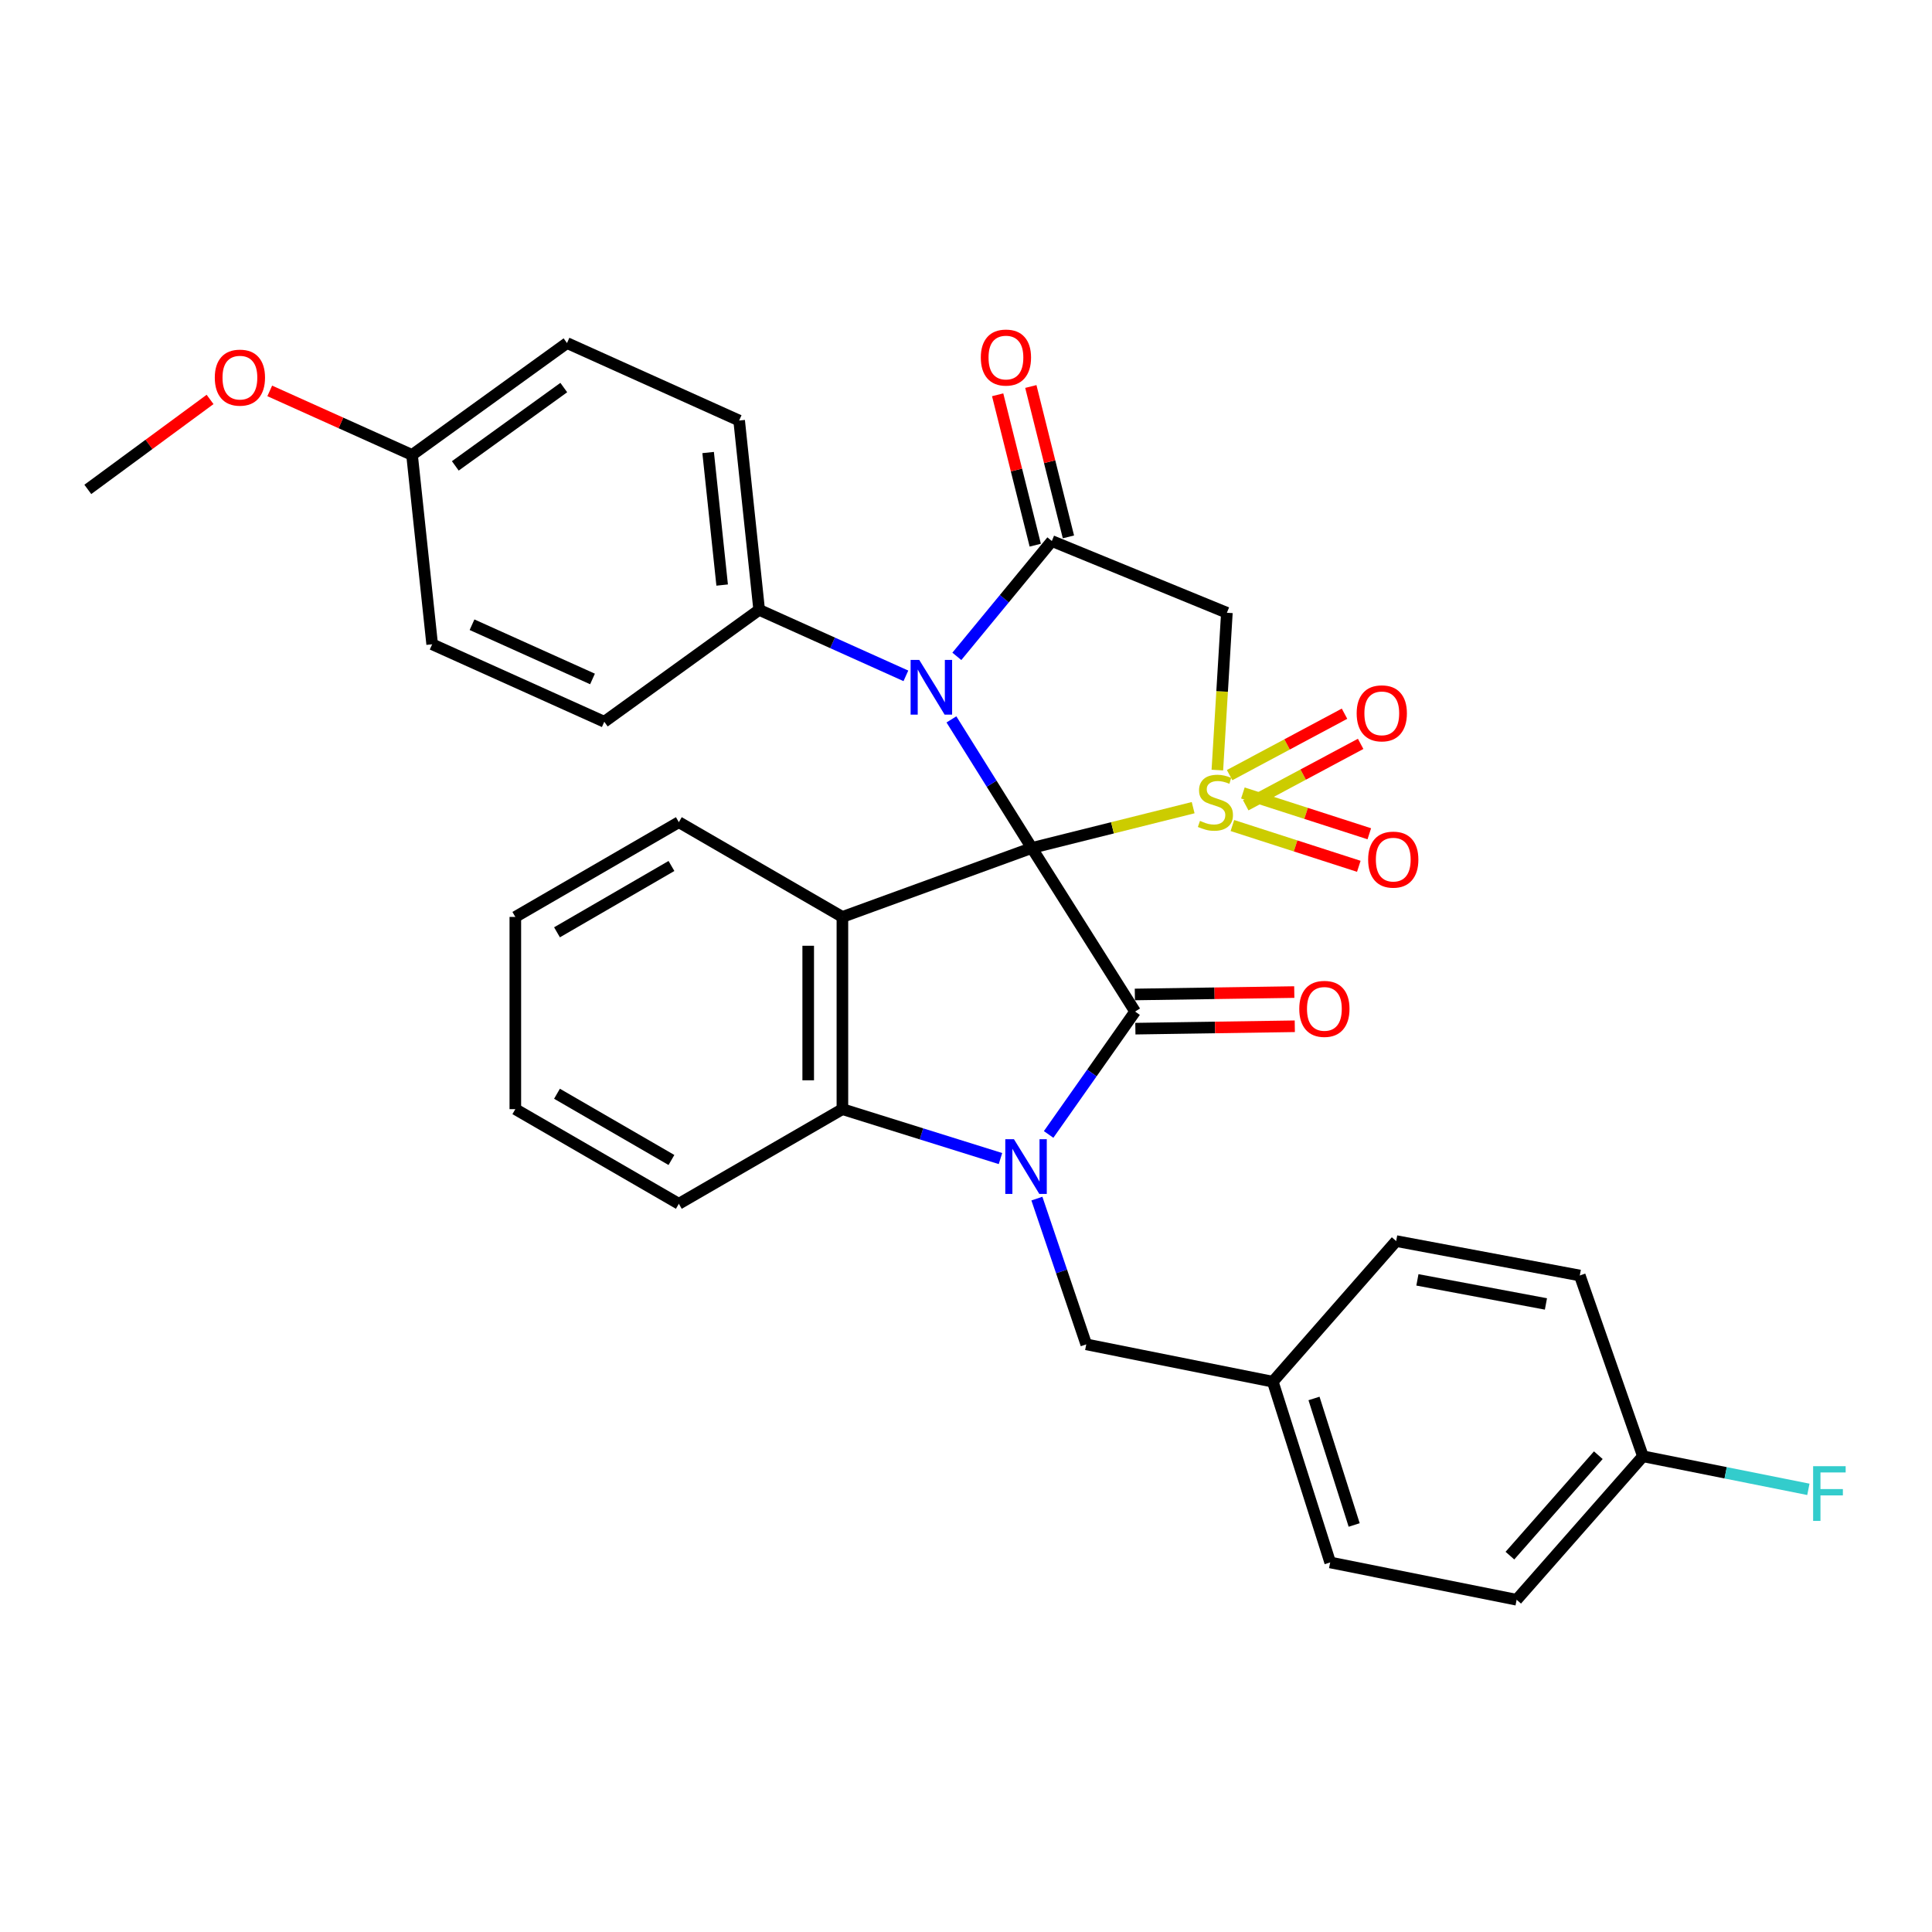 <?xml version='1.0' encoding='iso-8859-1'?>
<svg version='1.1' baseProfile='full'
              xmlns='http://www.w3.org/2000/svg'
                      xmlns:rdkit='http://www.rdkit.org/xml'
                      xmlns:xlink='http://www.w3.org/1999/xlink'
                  xml:space='preserve'
width='1000px' height='1000px' viewBox='0 0 1000 1000'>
<!-- END OF HEADER -->
<rect style='opacity:1.0;fill:#FFFFFF;stroke:none' width='1000' height='1000' x='0' y='0'> </rect>
<path class='bond-0' d='M 534.064,438.904 L 575.818,428.474' style='fill:none;fill-rule:evenodd;stroke:#000000;stroke-width:6px;stroke-linecap:butt;stroke-linejoin:miter;stroke-opacity:1' />
<path class='bond-0' d='M 575.818,428.474 L 617.572,418.044' style='fill:none;fill-rule:evenodd;stroke:#CCCC00;stroke-width:6px;stroke-linecap:butt;stroke-linejoin:miter;stroke-opacity:1' />
<path class='bond-1' d='M 534.064,438.904 L 587.532,523.586' style='fill:none;fill-rule:evenodd;stroke:#000000;stroke-width:6px;stroke-linecap:butt;stroke-linejoin:miter;stroke-opacity:1' />
<path class='bond-2' d='M 534.064,438.904 L 513.261,405.631' style='fill:none;fill-rule:evenodd;stroke:#000000;stroke-width:6px;stroke-linecap:butt;stroke-linejoin:miter;stroke-opacity:1' />
<path class='bond-2' d='M 513.261,405.631 L 492.457,372.358' style='fill:none;fill-rule:evenodd;stroke:#0000FF;stroke-width:6px;stroke-linecap:butt;stroke-linejoin:miter;stroke-opacity:1' />
<path class='bond-4' d='M 534.064,438.904 L 436.027,474.602' style='fill:none;fill-rule:evenodd;stroke:#000000;stroke-width:6px;stroke-linecap:butt;stroke-linejoin:miter;stroke-opacity:1' />
<path class='bond-6' d='M 630.104,398.59 L 632.568,357.878' style='fill:none;fill-rule:evenodd;stroke:#CCCC00;stroke-width:6px;stroke-linecap:butt;stroke-linejoin:miter;stroke-opacity:1' />
<path class='bond-6' d='M 632.568,357.878 L 635.031,317.167' style='fill:none;fill-rule:evenodd;stroke:#000000;stroke-width:6px;stroke-linecap:butt;stroke-linejoin:miter;stroke-opacity:1' />
<path class='bond-8' d='M 644.794,416.812 L 674.53,400.918' style='fill:none;fill-rule:evenodd;stroke:#CCCC00;stroke-width:6px;stroke-linecap:butt;stroke-linejoin:miter;stroke-opacity:1' />
<path class='bond-8' d='M 674.53,400.918 L 704.267,385.025' style='fill:none;fill-rule:evenodd;stroke:#FF0000;stroke-width:6px;stroke-linecap:butt;stroke-linejoin:miter;stroke-opacity:1' />
<path class='bond-8' d='M 636.45,401.201 L 666.186,385.307' style='fill:none;fill-rule:evenodd;stroke:#CCCC00;stroke-width:6px;stroke-linecap:butt;stroke-linejoin:miter;stroke-opacity:1' />
<path class='bond-8' d='M 666.186,385.307 L 695.922,369.413' style='fill:none;fill-rule:evenodd;stroke:#FF0000;stroke-width:6px;stroke-linecap:butt;stroke-linejoin:miter;stroke-opacity:1' />
<path class='bond-9' d='M 637.882,427.296 L 670.599,437.849' style='fill:none;fill-rule:evenodd;stroke:#CCCC00;stroke-width:6px;stroke-linecap:butt;stroke-linejoin:miter;stroke-opacity:1' />
<path class='bond-9' d='M 670.599,437.849 L 703.316,448.401' style='fill:none;fill-rule:evenodd;stroke:#FF0000;stroke-width:6px;stroke-linecap:butt;stroke-linejoin:miter;stroke-opacity:1' />
<path class='bond-9' d='M 643.316,410.449 L 676.033,421.002' style='fill:none;fill-rule:evenodd;stroke:#CCCC00;stroke-width:6px;stroke-linecap:butt;stroke-linejoin:miter;stroke-opacity:1' />
<path class='bond-9' d='M 676.033,421.002 L 708.75,431.555' style='fill:none;fill-rule:evenodd;stroke:#FF0000;stroke-width:6px;stroke-linecap:butt;stroke-linejoin:miter;stroke-opacity:1' />
<path class='bond-3' d='M 587.532,523.586 L 565.149,555.388' style='fill:none;fill-rule:evenodd;stroke:#000000;stroke-width:6px;stroke-linecap:butt;stroke-linejoin:miter;stroke-opacity:1' />
<path class='bond-3' d='M 565.149,555.388 L 542.766,587.19' style='fill:none;fill-rule:evenodd;stroke:#0000FF;stroke-width:6px;stroke-linecap:butt;stroke-linejoin:miter;stroke-opacity:1' />
<path class='bond-12' d='M 587.665,532.435 L 628.925,531.814' style='fill:none;fill-rule:evenodd;stroke:#000000;stroke-width:6px;stroke-linecap:butt;stroke-linejoin:miter;stroke-opacity:1' />
<path class='bond-12' d='M 628.925,531.814 L 670.184,531.193' style='fill:none;fill-rule:evenodd;stroke:#FF0000;stroke-width:6px;stroke-linecap:butt;stroke-linejoin:miter;stroke-opacity:1' />
<path class='bond-12' d='M 587.399,514.736 L 628.658,514.115' style='fill:none;fill-rule:evenodd;stroke:#000000;stroke-width:6px;stroke-linecap:butt;stroke-linejoin:miter;stroke-opacity:1' />
<path class='bond-12' d='M 628.658,514.115 L 669.917,513.493' style='fill:none;fill-rule:evenodd;stroke:#FF0000;stroke-width:6px;stroke-linecap:butt;stroke-linejoin:miter;stroke-opacity:1' />
<path class='bond-5' d='M 495.263,339.729 L 519.846,309.881' style='fill:none;fill-rule:evenodd;stroke:#0000FF;stroke-width:6px;stroke-linecap:butt;stroke-linejoin:miter;stroke-opacity:1' />
<path class='bond-5' d='M 519.846,309.881 L 544.429,280.033' style='fill:none;fill-rule:evenodd;stroke:#000000;stroke-width:6px;stroke-linecap:butt;stroke-linejoin:miter;stroke-opacity:1' />
<path class='bond-10' d='M 468.888,349.817 L 430.916,332.74' style='fill:none;fill-rule:evenodd;stroke:#0000FF;stroke-width:6px;stroke-linecap:butt;stroke-linejoin:miter;stroke-opacity:1' />
<path class='bond-10' d='M 430.916,332.74 L 392.944,315.662' style='fill:none;fill-rule:evenodd;stroke:#000000;stroke-width:6px;stroke-linecap:butt;stroke-linejoin:miter;stroke-opacity:1' />
<path class='bond-11' d='M 536.693,620.392 L 549.471,658.116' style='fill:none;fill-rule:evenodd;stroke:#0000FF;stroke-width:6px;stroke-linecap:butt;stroke-linejoin:miter;stroke-opacity:1' />
<path class='bond-11' d='M 549.471,658.116 L 562.249,695.84' style='fill:none;fill-rule:evenodd;stroke:#000000;stroke-width:6px;stroke-linecap:butt;stroke-linejoin:miter;stroke-opacity:1' />
<path class='bond-32' d='M 517.845,599.668 L 476.936,586.881' style='fill:none;fill-rule:evenodd;stroke:#0000FF;stroke-width:6px;stroke-linecap:butt;stroke-linejoin:miter;stroke-opacity:1' />
<path class='bond-32' d='M 476.936,586.881 L 436.027,574.094' style='fill:none;fill-rule:evenodd;stroke:#000000;stroke-width:6px;stroke-linecap:butt;stroke-linejoin:miter;stroke-opacity:1' />
<path class='bond-7' d='M 436.027,474.602 L 436.027,574.094' style='fill:none;fill-rule:evenodd;stroke:#000000;stroke-width:6px;stroke-linecap:butt;stroke-linejoin:miter;stroke-opacity:1' />
<path class='bond-7' d='M 418.326,489.526 L 418.326,559.17' style='fill:none;fill-rule:evenodd;stroke:#000000;stroke-width:6px;stroke-linecap:butt;stroke-linejoin:miter;stroke-opacity:1' />
<path class='bond-16' d='M 436.027,474.602 L 351.365,425.559' style='fill:none;fill-rule:evenodd;stroke:#000000;stroke-width:6px;stroke-linecap:butt;stroke-linejoin:miter;stroke-opacity:1' />
<path class='bond-13' d='M 553.016,277.887 L 543.287,238.968' style='fill:none;fill-rule:evenodd;stroke:#000000;stroke-width:6px;stroke-linecap:butt;stroke-linejoin:miter;stroke-opacity:1' />
<path class='bond-13' d='M 543.287,238.968 L 533.558,200.049' style='fill:none;fill-rule:evenodd;stroke:#FF0000;stroke-width:6px;stroke-linecap:butt;stroke-linejoin:miter;stroke-opacity:1' />
<path class='bond-13' d='M 535.843,282.18 L 526.114,243.261' style='fill:none;fill-rule:evenodd;stroke:#000000;stroke-width:6px;stroke-linecap:butt;stroke-linejoin:miter;stroke-opacity:1' />
<path class='bond-13' d='M 526.114,243.261 L 516.385,204.342' style='fill:none;fill-rule:evenodd;stroke:#FF0000;stroke-width:6px;stroke-linecap:butt;stroke-linejoin:miter;stroke-opacity:1' />
<path class='bond-33' d='M 544.429,280.033 L 635.031,317.167' style='fill:none;fill-rule:evenodd;stroke:#000000;stroke-width:6px;stroke-linecap:butt;stroke-linejoin:miter;stroke-opacity:1' />
<path class='bond-23' d='M 436.027,574.094 L 351.365,623.078' style='fill:none;fill-rule:evenodd;stroke:#000000;stroke-width:6px;stroke-linecap:butt;stroke-linejoin:miter;stroke-opacity:1' />
<path class='bond-14' d='M 392.944,315.662 L 382.579,217.665' style='fill:none;fill-rule:evenodd;stroke:#000000;stroke-width:6px;stroke-linecap:butt;stroke-linejoin:miter;stroke-opacity:1' />
<path class='bond-14' d='M 373.786,302.825 L 366.53,234.227' style='fill:none;fill-rule:evenodd;stroke:#000000;stroke-width:6px;stroke-linecap:butt;stroke-linejoin:miter;stroke-opacity:1' />
<path class='bond-15' d='M 392.944,315.662 L 312.776,373.585' style='fill:none;fill-rule:evenodd;stroke:#000000;stroke-width:6px;stroke-linecap:butt;stroke-linejoin:miter;stroke-opacity:1' />
<path class='bond-17' d='M 562.249,695.84 L 658.8,715.165' style='fill:none;fill-rule:evenodd;stroke:#000000;stroke-width:6px;stroke-linecap:butt;stroke-linejoin:miter;stroke-opacity:1' />
<path class='bond-21' d='M 382.579,217.665 L 293.481,177.561' style='fill:none;fill-rule:evenodd;stroke:#000000;stroke-width:6px;stroke-linecap:butt;stroke-linejoin:miter;stroke-opacity:1' />
<path class='bond-20' d='M 312.776,373.585 L 223.689,333.482' style='fill:none;fill-rule:evenodd;stroke:#000000;stroke-width:6px;stroke-linecap:butt;stroke-linejoin:miter;stroke-opacity:1' />
<path class='bond-20' d='M 306.679,351.429 L 244.318,323.356' style='fill:none;fill-rule:evenodd;stroke:#000000;stroke-width:6px;stroke-linecap:butt;stroke-linejoin:miter;stroke-opacity:1' />
<path class='bond-30' d='M 351.365,425.559 L 266.733,474.602' style='fill:none;fill-rule:evenodd;stroke:#000000;stroke-width:6px;stroke-linecap:butt;stroke-linejoin:miter;stroke-opacity:1' />
<path class='bond-30' d='M 347.546,448.231 L 288.303,482.561' style='fill:none;fill-rule:evenodd;stroke:#000000;stroke-width:6px;stroke-linecap:butt;stroke-linejoin:miter;stroke-opacity:1' />
<path class='bond-24' d='M 658.8,715.165 L 722.653,642.382' style='fill:none;fill-rule:evenodd;stroke:#000000;stroke-width:6px;stroke-linecap:butt;stroke-linejoin:miter;stroke-opacity:1' />
<path class='bond-25' d='M 658.8,715.165 L 688.499,808.717' style='fill:none;fill-rule:evenodd;stroke:#000000;stroke-width:6px;stroke-linecap:butt;stroke-linejoin:miter;stroke-opacity:1' />
<path class='bond-25' d='M 680.127,723.841 L 700.916,789.328' style='fill:none;fill-rule:evenodd;stroke:#000000;stroke-width:6px;stroke-linecap:butt;stroke-linejoin:miter;stroke-opacity:1' />
<path class='bond-18' d='M 850.379,753.764 L 785.012,828.031' style='fill:none;fill-rule:evenodd;stroke:#000000;stroke-width:6px;stroke-linecap:butt;stroke-linejoin:miter;stroke-opacity:1' />
<path class='bond-18' d='M 827.286,753.208 L 781.529,805.196' style='fill:none;fill-rule:evenodd;stroke:#000000;stroke-width:6px;stroke-linecap:butt;stroke-linejoin:miter;stroke-opacity:1' />
<path class='bond-22' d='M 850.379,753.764 L 893.195,762.323' style='fill:none;fill-rule:evenodd;stroke:#000000;stroke-width:6px;stroke-linecap:butt;stroke-linejoin:miter;stroke-opacity:1' />
<path class='bond-22' d='M 893.195,762.323 L 936.011,770.883' style='fill:none;fill-rule:evenodd;stroke:#33CCCC;stroke-width:6px;stroke-linecap:butt;stroke-linejoin:miter;stroke-opacity:1' />
<path class='bond-36' d='M 850.379,753.764 L 817.69,660.192' style='fill:none;fill-rule:evenodd;stroke:#000000;stroke-width:6px;stroke-linecap:butt;stroke-linejoin:miter;stroke-opacity:1' />
<path class='bond-19' d='M 213.274,235.475 L 223.689,333.482' style='fill:none;fill-rule:evenodd;stroke:#000000;stroke-width:6px;stroke-linecap:butt;stroke-linejoin:miter;stroke-opacity:1' />
<path class='bond-28' d='M 213.274,235.475 L 176.447,218.902' style='fill:none;fill-rule:evenodd;stroke:#000000;stroke-width:6px;stroke-linecap:butt;stroke-linejoin:miter;stroke-opacity:1' />
<path class='bond-28' d='M 176.447,218.902 L 139.619,202.33' style='fill:none;fill-rule:evenodd;stroke:#FF0000;stroke-width:6px;stroke-linecap:butt;stroke-linejoin:miter;stroke-opacity:1' />
<path class='bond-35' d='M 213.274,235.475 L 293.481,177.561' style='fill:none;fill-rule:evenodd;stroke:#000000;stroke-width:6px;stroke-linecap:butt;stroke-linejoin:miter;stroke-opacity:1' />
<path class='bond-35' d='M 235.668,241.139 L 291.813,200.6' style='fill:none;fill-rule:evenodd;stroke:#000000;stroke-width:6px;stroke-linecap:butt;stroke-linejoin:miter;stroke-opacity:1' />
<path class='bond-34' d='M 351.365,623.078 L 266.733,574.094' style='fill:none;fill-rule:evenodd;stroke:#000000;stroke-width:6px;stroke-linecap:butt;stroke-linejoin:miter;stroke-opacity:1' />
<path class='bond-34' d='M 347.538,600.41 L 288.295,566.121' style='fill:none;fill-rule:evenodd;stroke:#000000;stroke-width:6px;stroke-linecap:butt;stroke-linejoin:miter;stroke-opacity:1' />
<path class='bond-26' d='M 722.653,642.382 L 817.69,660.192' style='fill:none;fill-rule:evenodd;stroke:#000000;stroke-width:6px;stroke-linecap:butt;stroke-linejoin:miter;stroke-opacity:1' />
<path class='bond-26' d='M 733.648,662.452 L 800.174,674.919' style='fill:none;fill-rule:evenodd;stroke:#000000;stroke-width:6px;stroke-linecap:butt;stroke-linejoin:miter;stroke-opacity:1' />
<path class='bond-27' d='M 688.499,808.717 L 785.012,828.031' style='fill:none;fill-rule:evenodd;stroke:#000000;stroke-width:6px;stroke-linecap:butt;stroke-linejoin:miter;stroke-opacity:1' />
<path class='bond-29' d='M 108.733,206.746 L 77.094,230.03' style='fill:none;fill-rule:evenodd;stroke:#FF0000;stroke-width:6px;stroke-linecap:butt;stroke-linejoin:miter;stroke-opacity:1' />
<path class='bond-29' d='M 77.094,230.03 L 45.455,253.314' style='fill:none;fill-rule:evenodd;stroke:#000000;stroke-width:6px;stroke-linecap:butt;stroke-linejoin:miter;stroke-opacity:1' />
<path class='bond-31' d='M 266.733,474.602 L 266.733,574.094' style='fill:none;fill-rule:evenodd;stroke:#000000;stroke-width:6px;stroke-linecap:butt;stroke-linejoin:miter;stroke-opacity:1' />
<path  class='atom-1' d='M 621.101 424.884
Q 621.421 425.004, 622.741 425.564
Q 624.061 426.124, 625.501 426.484
Q 626.981 426.804, 628.421 426.804
Q 631.101 426.804, 632.661 425.524
Q 634.221 424.204, 634.221 421.924
Q 634.221 420.364, 633.421 419.404
Q 632.661 418.444, 631.461 417.924
Q 630.261 417.404, 628.261 416.804
Q 625.741 416.044, 624.221 415.324
Q 622.741 414.604, 621.661 413.084
Q 620.621 411.564, 620.621 409.004
Q 620.621 405.444, 623.021 403.244
Q 625.461 401.044, 630.261 401.044
Q 633.541 401.044, 637.261 402.604
L 636.341 405.684
Q 632.941 404.284, 630.381 404.284
Q 627.621 404.284, 626.101 405.444
Q 624.581 406.564, 624.621 408.524
Q 624.621 410.044, 625.381 410.964
Q 626.181 411.884, 627.301 412.404
Q 628.461 412.924, 630.381 413.524
Q 632.941 414.324, 634.461 415.124
Q 635.981 415.924, 637.061 417.564
Q 638.181 419.164, 638.181 421.924
Q 638.181 425.844, 635.541 427.964
Q 632.941 430.044, 628.581 430.044
Q 626.061 430.044, 624.141 429.484
Q 622.261 428.964, 620.021 428.044
L 621.101 424.884
' fill='#CCCC00'/>
<path  class='atom-3' d='M 475.811 341.586
L 485.091 356.586
Q 486.011 358.066, 487.491 360.746
Q 488.971 363.426, 489.051 363.586
L 489.051 341.586
L 492.811 341.586
L 492.811 369.906
L 488.931 369.906
L 478.971 353.506
Q 477.811 351.586, 476.571 349.386
Q 475.371 347.186, 475.011 346.506
L 475.011 369.906
L 471.331 369.906
L 471.331 341.586
L 475.811 341.586
' fill='#0000FF'/>
<path  class='atom-4' d='M 524.814 589.643
L 534.094 604.643
Q 535.014 606.123, 536.494 608.803
Q 537.974 611.483, 538.054 611.643
L 538.054 589.643
L 541.814 589.643
L 541.814 617.963
L 537.934 617.963
L 527.974 601.563
Q 526.814 599.643, 525.574 597.443
Q 524.374 595.243, 524.014 594.563
L 524.014 617.963
L 520.334 617.963
L 520.334 589.643
L 524.814 589.643
' fill='#0000FF'/>
<path  class='atom-9' d='M 702.209 369.22
Q 702.209 362.42, 705.569 358.62
Q 708.929 354.82, 715.209 354.82
Q 721.489 354.82, 724.849 358.62
Q 728.209 362.42, 728.209 369.22
Q 728.209 376.1, 724.809 380.02
Q 721.409 383.9, 715.209 383.9
Q 708.969 383.9, 705.569 380.02
Q 702.209 376.14, 702.209 369.22
M 715.209 380.7
Q 719.529 380.7, 721.849 377.82
Q 724.209 374.9, 724.209 369.22
Q 724.209 363.66, 721.849 360.86
Q 719.529 358.02, 715.209 358.02
Q 710.889 358.02, 708.529 360.82
Q 706.209 363.62, 706.209 369.22
Q 706.209 374.94, 708.529 377.82
Q 710.889 380.7, 715.209 380.7
' fill='#FF0000'/>
<path  class='atom-10' d='M 708.149 444.933
Q 708.149 438.133, 711.509 434.333
Q 714.869 430.533, 721.149 430.533
Q 727.429 430.533, 730.789 434.333
Q 734.149 438.133, 734.149 444.933
Q 734.149 451.813, 730.749 455.733
Q 727.349 459.613, 721.149 459.613
Q 714.909 459.613, 711.509 455.733
Q 708.149 451.853, 708.149 444.933
M 721.149 456.413
Q 725.469 456.413, 727.789 453.533
Q 730.149 450.613, 730.149 444.933
Q 730.149 439.373, 727.789 436.573
Q 725.469 433.733, 721.149 433.733
Q 716.829 433.733, 714.469 436.533
Q 712.149 439.333, 712.149 444.933
Q 712.149 450.653, 714.469 453.533
Q 716.829 456.413, 721.149 456.413
' fill='#FF0000'/>
<path  class='atom-13' d='M 672.5 522.191
Q 672.5 515.391, 675.86 511.591
Q 679.22 507.791, 685.5 507.791
Q 691.78 507.791, 695.14 511.591
Q 698.5 515.391, 698.5 522.191
Q 698.5 529.071, 695.1 532.991
Q 691.7 536.871, 685.5 536.871
Q 679.26 536.871, 675.86 532.991
Q 672.5 529.111, 672.5 522.191
M 685.5 533.671
Q 689.82 533.671, 692.14 530.791
Q 694.5 527.871, 694.5 522.191
Q 694.5 516.631, 692.14 513.831
Q 689.82 510.991, 685.5 510.991
Q 681.18 510.991, 678.82 513.791
Q 676.5 516.591, 676.5 522.191
Q 676.5 527.911, 678.82 530.791
Q 681.18 533.671, 685.5 533.671
' fill='#FF0000'/>
<path  class='atom-14' d='M 507.67 185.066
Q 507.67 178.266, 511.03 174.466
Q 514.39 170.666, 520.67 170.666
Q 526.95 170.666, 530.31 174.466
Q 533.67 178.266, 533.67 185.066
Q 533.67 191.946, 530.27 195.866
Q 526.87 199.746, 520.67 199.746
Q 514.43 199.746, 511.03 195.866
Q 507.67 191.986, 507.67 185.066
M 520.67 196.546
Q 524.99 196.546, 527.31 193.666
Q 529.67 190.746, 529.67 185.066
Q 529.67 179.506, 527.31 176.706
Q 524.99 173.866, 520.67 173.866
Q 516.35 173.866, 513.99 176.666
Q 511.67 179.466, 511.67 185.066
Q 511.67 190.786, 513.99 193.666
Q 516.35 196.546, 520.67 196.546
' fill='#FF0000'/>
<path  class='atom-23' d='M 938.471 758.898
L 955.311 758.898
L 955.311 762.138
L 942.271 762.138
L 942.271 770.738
L 953.871 770.738
L 953.871 774.018
L 942.271 774.018
L 942.271 787.218
L 938.471 787.218
L 938.471 758.898
' fill='#33CCCC'/>
<path  class='atom-29' d='M 111.177 195.461
Q 111.177 188.661, 114.537 184.861
Q 117.897 181.061, 124.177 181.061
Q 130.457 181.061, 133.817 184.861
Q 137.177 188.661, 137.177 195.461
Q 137.177 202.341, 133.777 206.261
Q 130.377 210.141, 124.177 210.141
Q 117.937 210.141, 114.537 206.261
Q 111.177 202.381, 111.177 195.461
M 124.177 206.941
Q 128.497 206.941, 130.817 204.061
Q 133.177 201.141, 133.177 195.461
Q 133.177 189.901, 130.817 187.101
Q 128.497 184.261, 124.177 184.261
Q 119.857 184.261, 117.497 187.061
Q 115.177 189.861, 115.177 195.461
Q 115.177 201.181, 117.497 204.061
Q 119.857 206.941, 124.177 206.941
' fill='#FF0000'/>
</svg>
